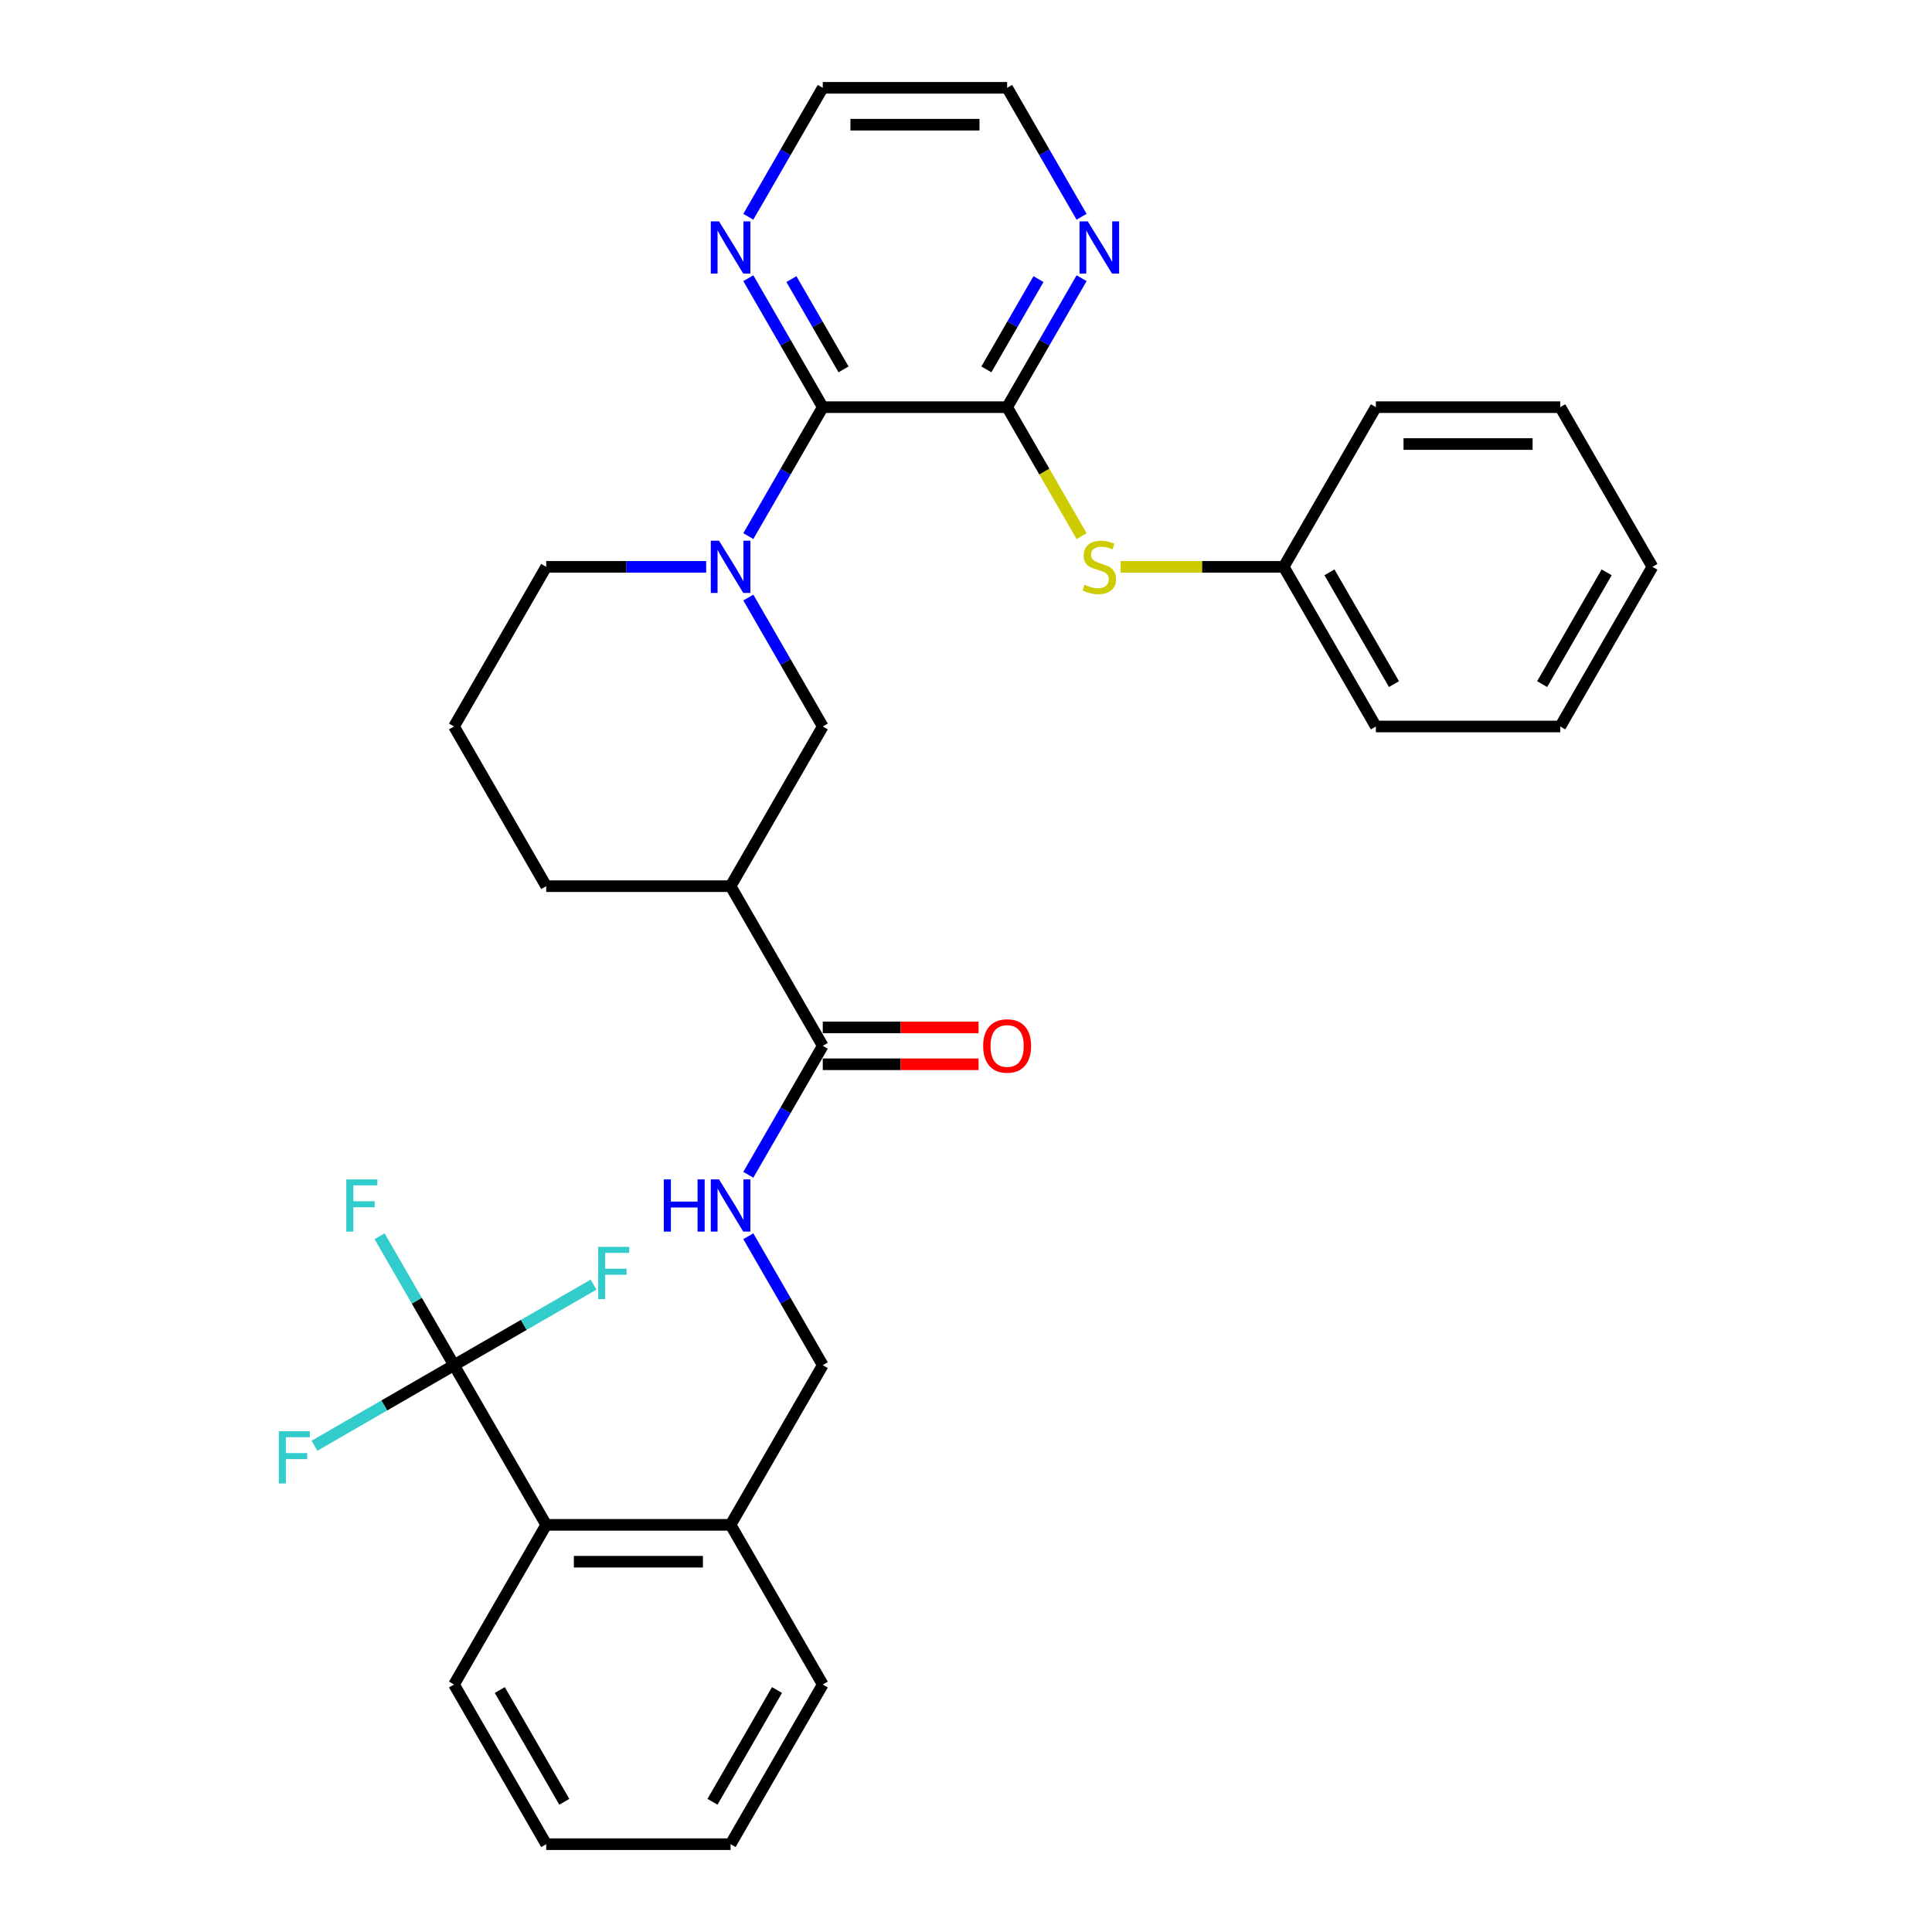 <?xml version='1.0' encoding='iso-8859-1'?>
<svg version='1.1' baseProfile='full'
              xmlns='http://www.w3.org/2000/svg'
                      xmlns:rdkit='http://www.rdkit.org/xml'
                      xmlns:xlink='http://www.w3.org/1999/xlink'
                  xml:space='preserve'
width='1000px' height='1000px' viewBox='0 0 1000 1000'>
<!-- END OF HEADER -->
<rect style='opacity:1.0;fill:#FFFFFF;stroke:none' width='1000' height='1000' x='0' y='0'> </rect>
<path class='bond-0' d='M 387.327,277.49 L 406.594,244.117' style='fill:none;fill-rule:evenodd;stroke:#0000FF;stroke-width:6px;stroke-linecap:butt;stroke-linejoin:miter;stroke-opacity:1' />
<path class='bond-0' d='M 406.594,244.117 L 425.862,210.744' style='fill:none;fill-rule:evenodd;stroke:#000000;stroke-width:6px;stroke-linecap:butt;stroke-linejoin:miter;stroke-opacity:1' />
<path class='bond-5' d='M 387.327,309.287 L 406.594,342.66' style='fill:none;fill-rule:evenodd;stroke:#0000FF;stroke-width:6px;stroke-linecap:butt;stroke-linejoin:miter;stroke-opacity:1' />
<path class='bond-5' d='M 406.594,342.66 L 425.862,376.033' style='fill:none;fill-rule:evenodd;stroke:#000000;stroke-width:6px;stroke-linecap:butt;stroke-linejoin:miter;stroke-opacity:1' />
<path class='bond-18' d='M 365.513,293.388 L 324.115,293.388' style='fill:none;fill-rule:evenodd;stroke:#0000FF;stroke-width:6px;stroke-linecap:butt;stroke-linejoin:miter;stroke-opacity:1' />
<path class='bond-18' d='M 324.115,293.388 L 282.718,293.388' style='fill:none;fill-rule:evenodd;stroke:#000000;stroke-width:6px;stroke-linecap:butt;stroke-linejoin:miter;stroke-opacity:1' />
<path class='bond-1' d='M 425.862,210.744 L 521.292,210.744' style='fill:none;fill-rule:evenodd;stroke:#000000;stroke-width:6px;stroke-linecap:butt;stroke-linejoin:miter;stroke-opacity:1' />
<path class='bond-10' d='M 425.862,210.744 L 406.594,177.371' style='fill:none;fill-rule:evenodd;stroke:#000000;stroke-width:6px;stroke-linecap:butt;stroke-linejoin:miter;stroke-opacity:1' />
<path class='bond-10' d='M 406.594,177.371 L 387.327,143.998' style='fill:none;fill-rule:evenodd;stroke:#0000FF;stroke-width:6px;stroke-linecap:butt;stroke-linejoin:miter;stroke-opacity:1' />
<path class='bond-10' d='M 436.611,191.189 L 423.123,167.828' style='fill:none;fill-rule:evenodd;stroke:#000000;stroke-width:6px;stroke-linecap:butt;stroke-linejoin:miter;stroke-opacity:1' />
<path class='bond-10' d='M 423.123,167.828 L 409.636,144.467' style='fill:none;fill-rule:evenodd;stroke:#0000FF;stroke-width:6px;stroke-linecap:butt;stroke-linejoin:miter;stroke-opacity:1' />
<path class='bond-6' d='M 521.292,210.744 L 540.571,244.136' style='fill:none;fill-rule:evenodd;stroke:#000000;stroke-width:6px;stroke-linecap:butt;stroke-linejoin:miter;stroke-opacity:1' />
<path class='bond-6' d='M 540.571,244.136 L 559.85,277.528' style='fill:none;fill-rule:evenodd;stroke:#CCCC00;stroke-width:6px;stroke-linecap:butt;stroke-linejoin:miter;stroke-opacity:1' />
<path class='bond-9' d='M 521.292,210.744 L 540.56,177.371' style='fill:none;fill-rule:evenodd;stroke:#000000;stroke-width:6px;stroke-linecap:butt;stroke-linejoin:miter;stroke-opacity:1' />
<path class='bond-9' d='M 540.56,177.371 L 559.828,143.998' style='fill:none;fill-rule:evenodd;stroke:#0000FF;stroke-width:6px;stroke-linecap:butt;stroke-linejoin:miter;stroke-opacity:1' />
<path class='bond-9' d='M 510.544,191.189 L 524.031,167.828' style='fill:none;fill-rule:evenodd;stroke:#000000;stroke-width:6px;stroke-linecap:butt;stroke-linejoin:miter;stroke-opacity:1' />
<path class='bond-9' d='M 524.031,167.828 L 537.519,144.467' style='fill:none;fill-rule:evenodd;stroke:#0000FF;stroke-width:6px;stroke-linecap:butt;stroke-linejoin:miter;stroke-opacity:1' />
<path class='bond-2' d='M 235.003,706.612 L 282.718,789.256' style='fill:none;fill-rule:evenodd;stroke:#000000;stroke-width:6px;stroke-linecap:butt;stroke-linejoin:miter;stroke-opacity:1' />
<path class='bond-14' d='M 235.003,706.612 L 215.735,673.239' style='fill:none;fill-rule:evenodd;stroke:#000000;stroke-width:6px;stroke-linecap:butt;stroke-linejoin:miter;stroke-opacity:1' />
<path class='bond-14' d='M 215.735,673.239 L 196.467,639.866' style='fill:none;fill-rule:evenodd;stroke:#33CCCC;stroke-width:6px;stroke-linecap:butt;stroke-linejoin:miter;stroke-opacity:1' />
<path class='bond-15' d='M 235.003,706.612 L 198.891,727.461' style='fill:none;fill-rule:evenodd;stroke:#000000;stroke-width:6px;stroke-linecap:butt;stroke-linejoin:miter;stroke-opacity:1' />
<path class='bond-15' d='M 198.891,727.461 L 162.779,748.31' style='fill:none;fill-rule:evenodd;stroke:#33CCCC;stroke-width:6px;stroke-linecap:butt;stroke-linejoin:miter;stroke-opacity:1' />
<path class='bond-16' d='M 235.003,706.612 L 271.115,685.762' style='fill:none;fill-rule:evenodd;stroke:#000000;stroke-width:6px;stroke-linecap:butt;stroke-linejoin:miter;stroke-opacity:1' />
<path class='bond-16' d='M 271.115,685.762 L 307.226,664.913' style='fill:none;fill-rule:evenodd;stroke:#33CCCC;stroke-width:6px;stroke-linecap:butt;stroke-linejoin:miter;stroke-opacity:1' />
<path class='bond-3' d='M 378.147,458.678 L 425.862,376.033' style='fill:none;fill-rule:evenodd;stroke:#000000;stroke-width:6px;stroke-linecap:butt;stroke-linejoin:miter;stroke-opacity:1' />
<path class='bond-4' d='M 378.147,458.678 L 425.862,541.322' style='fill:none;fill-rule:evenodd;stroke:#000000;stroke-width:6px;stroke-linecap:butt;stroke-linejoin:miter;stroke-opacity:1' />
<path class='bond-32' d='M 378.147,458.678 L 282.718,458.678' style='fill:none;fill-rule:evenodd;stroke:#000000;stroke-width:6px;stroke-linecap:butt;stroke-linejoin:miter;stroke-opacity:1' />
<path class='bond-8' d='M 425.862,541.322 L 406.594,574.695' style='fill:none;fill-rule:evenodd;stroke:#000000;stroke-width:6px;stroke-linecap:butt;stroke-linejoin:miter;stroke-opacity:1' />
<path class='bond-8' d='M 406.594,574.695 L 387.327,608.068' style='fill:none;fill-rule:evenodd;stroke:#0000FF;stroke-width:6px;stroke-linecap:butt;stroke-linejoin:miter;stroke-opacity:1' />
<path class='bond-12' d='M 425.862,550.865 L 466.181,550.865' style='fill:none;fill-rule:evenodd;stroke:#000000;stroke-width:6px;stroke-linecap:butt;stroke-linejoin:miter;stroke-opacity:1' />
<path class='bond-12' d='M 466.181,550.865 L 506.501,550.865' style='fill:none;fill-rule:evenodd;stroke:#FF0000;stroke-width:6px;stroke-linecap:butt;stroke-linejoin:miter;stroke-opacity:1' />
<path class='bond-12' d='M 425.862,531.779 L 466.181,531.779' style='fill:none;fill-rule:evenodd;stroke:#000000;stroke-width:6px;stroke-linecap:butt;stroke-linejoin:miter;stroke-opacity:1' />
<path class='bond-12' d='M 466.181,531.779 L 506.501,531.779' style='fill:none;fill-rule:evenodd;stroke:#FF0000;stroke-width:6px;stroke-linecap:butt;stroke-linejoin:miter;stroke-opacity:1' />
<path class='bond-17' d='M 580.058,293.388 L 622.247,293.388' style='fill:none;fill-rule:evenodd;stroke:#CCCC00;stroke-width:6px;stroke-linecap:butt;stroke-linejoin:miter;stroke-opacity:1' />
<path class='bond-17' d='M 622.247,293.388 L 664.437,293.388' style='fill:none;fill-rule:evenodd;stroke:#000000;stroke-width:6px;stroke-linecap:butt;stroke-linejoin:miter;stroke-opacity:1' />
<path class='bond-7' d='M 282.718,789.256 L 378.147,789.256' style='fill:none;fill-rule:evenodd;stroke:#000000;stroke-width:6px;stroke-linecap:butt;stroke-linejoin:miter;stroke-opacity:1' />
<path class='bond-7' d='M 297.032,808.342 L 363.833,808.342' style='fill:none;fill-rule:evenodd;stroke:#000000;stroke-width:6px;stroke-linecap:butt;stroke-linejoin:miter;stroke-opacity:1' />
<path class='bond-21' d='M 282.718,789.256 L 235.003,871.901' style='fill:none;fill-rule:evenodd;stroke:#000000;stroke-width:6px;stroke-linecap:butt;stroke-linejoin:miter;stroke-opacity:1' />
<path class='bond-13' d='M 387.327,639.866 L 406.594,673.239' style='fill:none;fill-rule:evenodd;stroke:#0000FF;stroke-width:6px;stroke-linecap:butt;stroke-linejoin:miter;stroke-opacity:1' />
<path class='bond-13' d='M 406.594,673.239 L 425.862,706.612' style='fill:none;fill-rule:evenodd;stroke:#000000;stroke-width:6px;stroke-linecap:butt;stroke-linejoin:miter;stroke-opacity:1' />
<path class='bond-33' d='M 559.828,112.201 L 540.56,78.828' style='fill:none;fill-rule:evenodd;stroke:#0000FF;stroke-width:6px;stroke-linecap:butt;stroke-linejoin:miter;stroke-opacity:1' />
<path class='bond-33' d='M 540.56,78.828 L 521.292,45.455' style='fill:none;fill-rule:evenodd;stroke:#000000;stroke-width:6px;stroke-linecap:butt;stroke-linejoin:miter;stroke-opacity:1' />
<path class='bond-23' d='M 387.327,112.201 L 406.594,78.828' style='fill:none;fill-rule:evenodd;stroke:#0000FF;stroke-width:6px;stroke-linecap:butt;stroke-linejoin:miter;stroke-opacity:1' />
<path class='bond-23' d='M 406.594,78.828 L 425.862,45.455' style='fill:none;fill-rule:evenodd;stroke:#000000;stroke-width:6px;stroke-linecap:butt;stroke-linejoin:miter;stroke-opacity:1' />
<path class='bond-11' d='M 378.147,789.256 L 425.862,706.612' style='fill:none;fill-rule:evenodd;stroke:#000000;stroke-width:6px;stroke-linecap:butt;stroke-linejoin:miter;stroke-opacity:1' />
<path class='bond-24' d='M 378.147,789.256 L 425.862,871.901' style='fill:none;fill-rule:evenodd;stroke:#000000;stroke-width:6px;stroke-linecap:butt;stroke-linejoin:miter;stroke-opacity:1' />
<path class='bond-25' d='M 664.437,293.388 L 712.152,376.033' style='fill:none;fill-rule:evenodd;stroke:#000000;stroke-width:6px;stroke-linecap:butt;stroke-linejoin:miter;stroke-opacity:1' />
<path class='bond-25' d='M 688.123,296.242 L 721.523,354.093' style='fill:none;fill-rule:evenodd;stroke:#000000;stroke-width:6px;stroke-linecap:butt;stroke-linejoin:miter;stroke-opacity:1' />
<path class='bond-26' d='M 664.437,293.388 L 712.152,210.744' style='fill:none;fill-rule:evenodd;stroke:#000000;stroke-width:6px;stroke-linecap:butt;stroke-linejoin:miter;stroke-opacity:1' />
<path class='bond-20' d='M 282.718,293.388 L 235.003,376.033' style='fill:none;fill-rule:evenodd;stroke:#000000;stroke-width:6px;stroke-linecap:butt;stroke-linejoin:miter;stroke-opacity:1' />
<path class='bond-19' d='M 282.718,458.678 L 235.003,376.033' style='fill:none;fill-rule:evenodd;stroke:#000000;stroke-width:6px;stroke-linecap:butt;stroke-linejoin:miter;stroke-opacity:1' />
<path class='bond-35' d='M 235.003,871.901 L 282.718,954.545' style='fill:none;fill-rule:evenodd;stroke:#000000;stroke-width:6px;stroke-linecap:butt;stroke-linejoin:miter;stroke-opacity:1' />
<path class='bond-35' d='M 258.689,874.755 L 292.089,932.606' style='fill:none;fill-rule:evenodd;stroke:#000000;stroke-width:6px;stroke-linecap:butt;stroke-linejoin:miter;stroke-opacity:1' />
<path class='bond-22' d='M 521.292,45.455 L 425.862,45.455' style='fill:none;fill-rule:evenodd;stroke:#000000;stroke-width:6px;stroke-linecap:butt;stroke-linejoin:miter;stroke-opacity:1' />
<path class='bond-22' d='M 506.978,64.54 L 440.177,64.54' style='fill:none;fill-rule:evenodd;stroke:#000000;stroke-width:6px;stroke-linecap:butt;stroke-linejoin:miter;stroke-opacity:1' />
<path class='bond-28' d='M 425.862,871.901 L 378.147,954.545' style='fill:none;fill-rule:evenodd;stroke:#000000;stroke-width:6px;stroke-linecap:butt;stroke-linejoin:miter;stroke-opacity:1' />
<path class='bond-28' d='M 402.176,874.755 L 368.776,932.606' style='fill:none;fill-rule:evenodd;stroke:#000000;stroke-width:6px;stroke-linecap:butt;stroke-linejoin:miter;stroke-opacity:1' />
<path class='bond-30' d='M 712.152,376.033 L 807.582,376.033' style='fill:none;fill-rule:evenodd;stroke:#000000;stroke-width:6px;stroke-linecap:butt;stroke-linejoin:miter;stroke-opacity:1' />
<path class='bond-29' d='M 712.152,210.744 L 807.582,210.744' style='fill:none;fill-rule:evenodd;stroke:#000000;stroke-width:6px;stroke-linecap:butt;stroke-linejoin:miter;stroke-opacity:1' />
<path class='bond-29' d='M 726.466,229.83 L 793.267,229.83' style='fill:none;fill-rule:evenodd;stroke:#000000;stroke-width:6px;stroke-linecap:butt;stroke-linejoin:miter;stroke-opacity:1' />
<path class='bond-27' d='M 282.718,954.545 L 378.147,954.545' style='fill:none;fill-rule:evenodd;stroke:#000000;stroke-width:6px;stroke-linecap:butt;stroke-linejoin:miter;stroke-opacity:1' />
<path class='bond-31' d='M 807.582,210.744 L 855.296,293.388' style='fill:none;fill-rule:evenodd;stroke:#000000;stroke-width:6px;stroke-linecap:butt;stroke-linejoin:miter;stroke-opacity:1' />
<path class='bond-34' d='M 807.582,376.033 L 855.296,293.388' style='fill:none;fill-rule:evenodd;stroke:#000000;stroke-width:6px;stroke-linecap:butt;stroke-linejoin:miter;stroke-opacity:1' />
<path class='bond-34' d='M 798.21,354.093 L 831.61,296.242' style='fill:none;fill-rule:evenodd;stroke:#000000;stroke-width:6px;stroke-linecap:butt;stroke-linejoin:miter;stroke-opacity:1' />
<path  class='atom-0' d='M 372.174 279.876
L 381.029 294.19
Q 381.907 295.602, 383.32 298.16
Q 384.732 300.717, 384.808 300.87
L 384.808 279.876
L 388.397 279.876
L 388.397 306.901
L 384.694 306.901
L 375.189 291.251
Q 374.082 289.419, 372.899 287.319
Q 371.754 285.22, 371.41 284.571
L 371.41 306.901
L 367.898 306.901
L 367.898 279.876
L 372.174 279.876
' fill='#0000FF'/>
<path  class='atom-7' d='M 561.373 302.664
Q 561.678 302.779, 562.938 303.313
Q 564.197 303.848, 565.572 304.191
Q 566.984 304.496, 568.358 304.496
Q 570.916 304.496, 572.404 303.275
Q 573.893 302.015, 573.893 299.839
Q 573.893 298.351, 573.13 297.435
Q 572.404 296.519, 571.259 296.022
Q 570.114 295.526, 568.205 294.953
Q 565.801 294.228, 564.35 293.541
Q 562.938 292.854, 561.907 291.403
Q 560.915 289.953, 560.915 287.51
Q 560.915 284.113, 563.205 282.013
Q 565.533 279.914, 570.114 279.914
Q 573.244 279.914, 576.794 281.402
L 575.916 284.342
Q 572.672 283.006, 570.229 283.006
Q 567.595 283.006, 566.144 284.113
Q 564.694 285.181, 564.732 287.052
Q 564.732 288.502, 565.457 289.38
Q 566.22 290.258, 567.289 290.755
Q 568.396 291.251, 570.229 291.823
Q 572.672 292.587, 574.122 293.35
Q 575.573 294.114, 576.603 295.679
Q 577.672 297.206, 577.672 299.839
Q 577.672 303.58, 575.153 305.603
Q 572.672 307.588, 568.511 307.588
Q 566.106 307.588, 564.274 307.054
Q 562.48 306.558, 560.342 305.68
L 561.373 302.664
' fill='#CCCC00'/>
<path  class='atom-9' d='M 343.583 610.454
L 347.247 610.454
L 347.247 621.944
L 361.066 621.944
L 361.066 610.454
L 364.73 610.454
L 364.73 637.48
L 361.066 637.48
L 361.066 624.998
L 347.247 624.998
L 347.247 637.48
L 343.583 637.48
L 343.583 610.454
' fill='#0000FF'/>
<path  class='atom-9' d='M 372.174 610.454
L 381.029 624.769
Q 381.907 626.181, 383.32 628.738
Q 384.732 631.296, 384.808 631.449
L 384.808 610.454
L 388.397 610.454
L 388.397 637.48
L 384.694 637.48
L 375.189 621.829
Q 374.082 619.997, 372.899 617.898
Q 371.754 615.798, 371.41 615.149
L 371.41 637.48
L 367.898 637.48
L 367.898 610.454
L 372.174 610.454
' fill='#0000FF'/>
<path  class='atom-10' d='M 563.033 114.586
L 571.889 128.901
Q 572.767 130.313, 574.179 132.871
Q 575.592 135.428, 575.668 135.581
L 575.668 114.586
L 579.256 114.586
L 579.256 141.612
L 575.554 141.612
L 566.049 125.962
Q 564.942 124.129, 563.758 122.03
Q 562.613 119.93, 562.27 119.281
L 562.27 141.612
L 558.758 141.612
L 558.758 114.586
L 563.033 114.586
' fill='#0000FF'/>
<path  class='atom-11' d='M 372.174 114.586
L 381.029 128.901
Q 381.907 130.313, 383.32 132.871
Q 384.732 135.428, 384.808 135.581
L 384.808 114.586
L 388.397 114.586
L 388.397 141.612
L 384.694 141.612
L 375.189 125.962
Q 374.082 124.129, 372.899 122.03
Q 371.754 119.93, 371.41 119.281
L 371.41 141.612
L 367.898 141.612
L 367.898 114.586
L 372.174 114.586
' fill='#0000FF'/>
<path  class='atom-13' d='M 508.886 541.399
Q 508.886 534.909, 512.093 531.283
Q 515.299 527.657, 521.292 527.657
Q 527.285 527.657, 530.492 531.283
Q 533.698 534.909, 533.698 541.399
Q 533.698 547.964, 530.453 551.705
Q 527.209 555.408, 521.292 555.408
Q 515.337 555.408, 512.093 551.705
Q 508.886 548.002, 508.886 541.399
M 521.292 552.354
Q 525.415 552.354, 527.629 549.606
Q 529.881 546.819, 529.881 541.399
Q 529.881 536.093, 527.629 533.421
Q 525.415 530.711, 521.292 530.711
Q 517.17 530.711, 514.917 533.383
Q 512.703 536.055, 512.703 541.399
Q 512.703 546.857, 514.917 549.606
Q 517.17 552.354, 521.292 552.354
' fill='#FF0000'/>
<path  class='atom-15' d='M 179.253 610.454
L 195.323 610.454
L 195.323 613.546
L 182.879 613.546
L 182.879 621.753
L 193.949 621.753
L 193.949 624.883
L 182.879 624.883
L 182.879 637.48
L 179.253 637.48
L 179.253 610.454
' fill='#33CCCC'/>
<path  class='atom-16' d='M 144.323 740.814
L 160.393 740.814
L 160.393 743.906
L 147.949 743.906
L 147.949 752.112
L 159.019 752.112
L 159.019 755.243
L 147.949 755.243
L 147.949 767.839
L 144.323 767.839
L 144.323 740.814
' fill='#33CCCC'/>
<path  class='atom-17' d='M 309.612 645.384
L 325.683 645.384
L 325.683 648.476
L 313.239 648.476
L 313.239 656.683
L 324.308 656.683
L 324.308 659.813
L 313.239 659.813
L 313.239 672.41
L 309.612 672.41
L 309.612 645.384
' fill='#33CCCC'/>
</svg>
